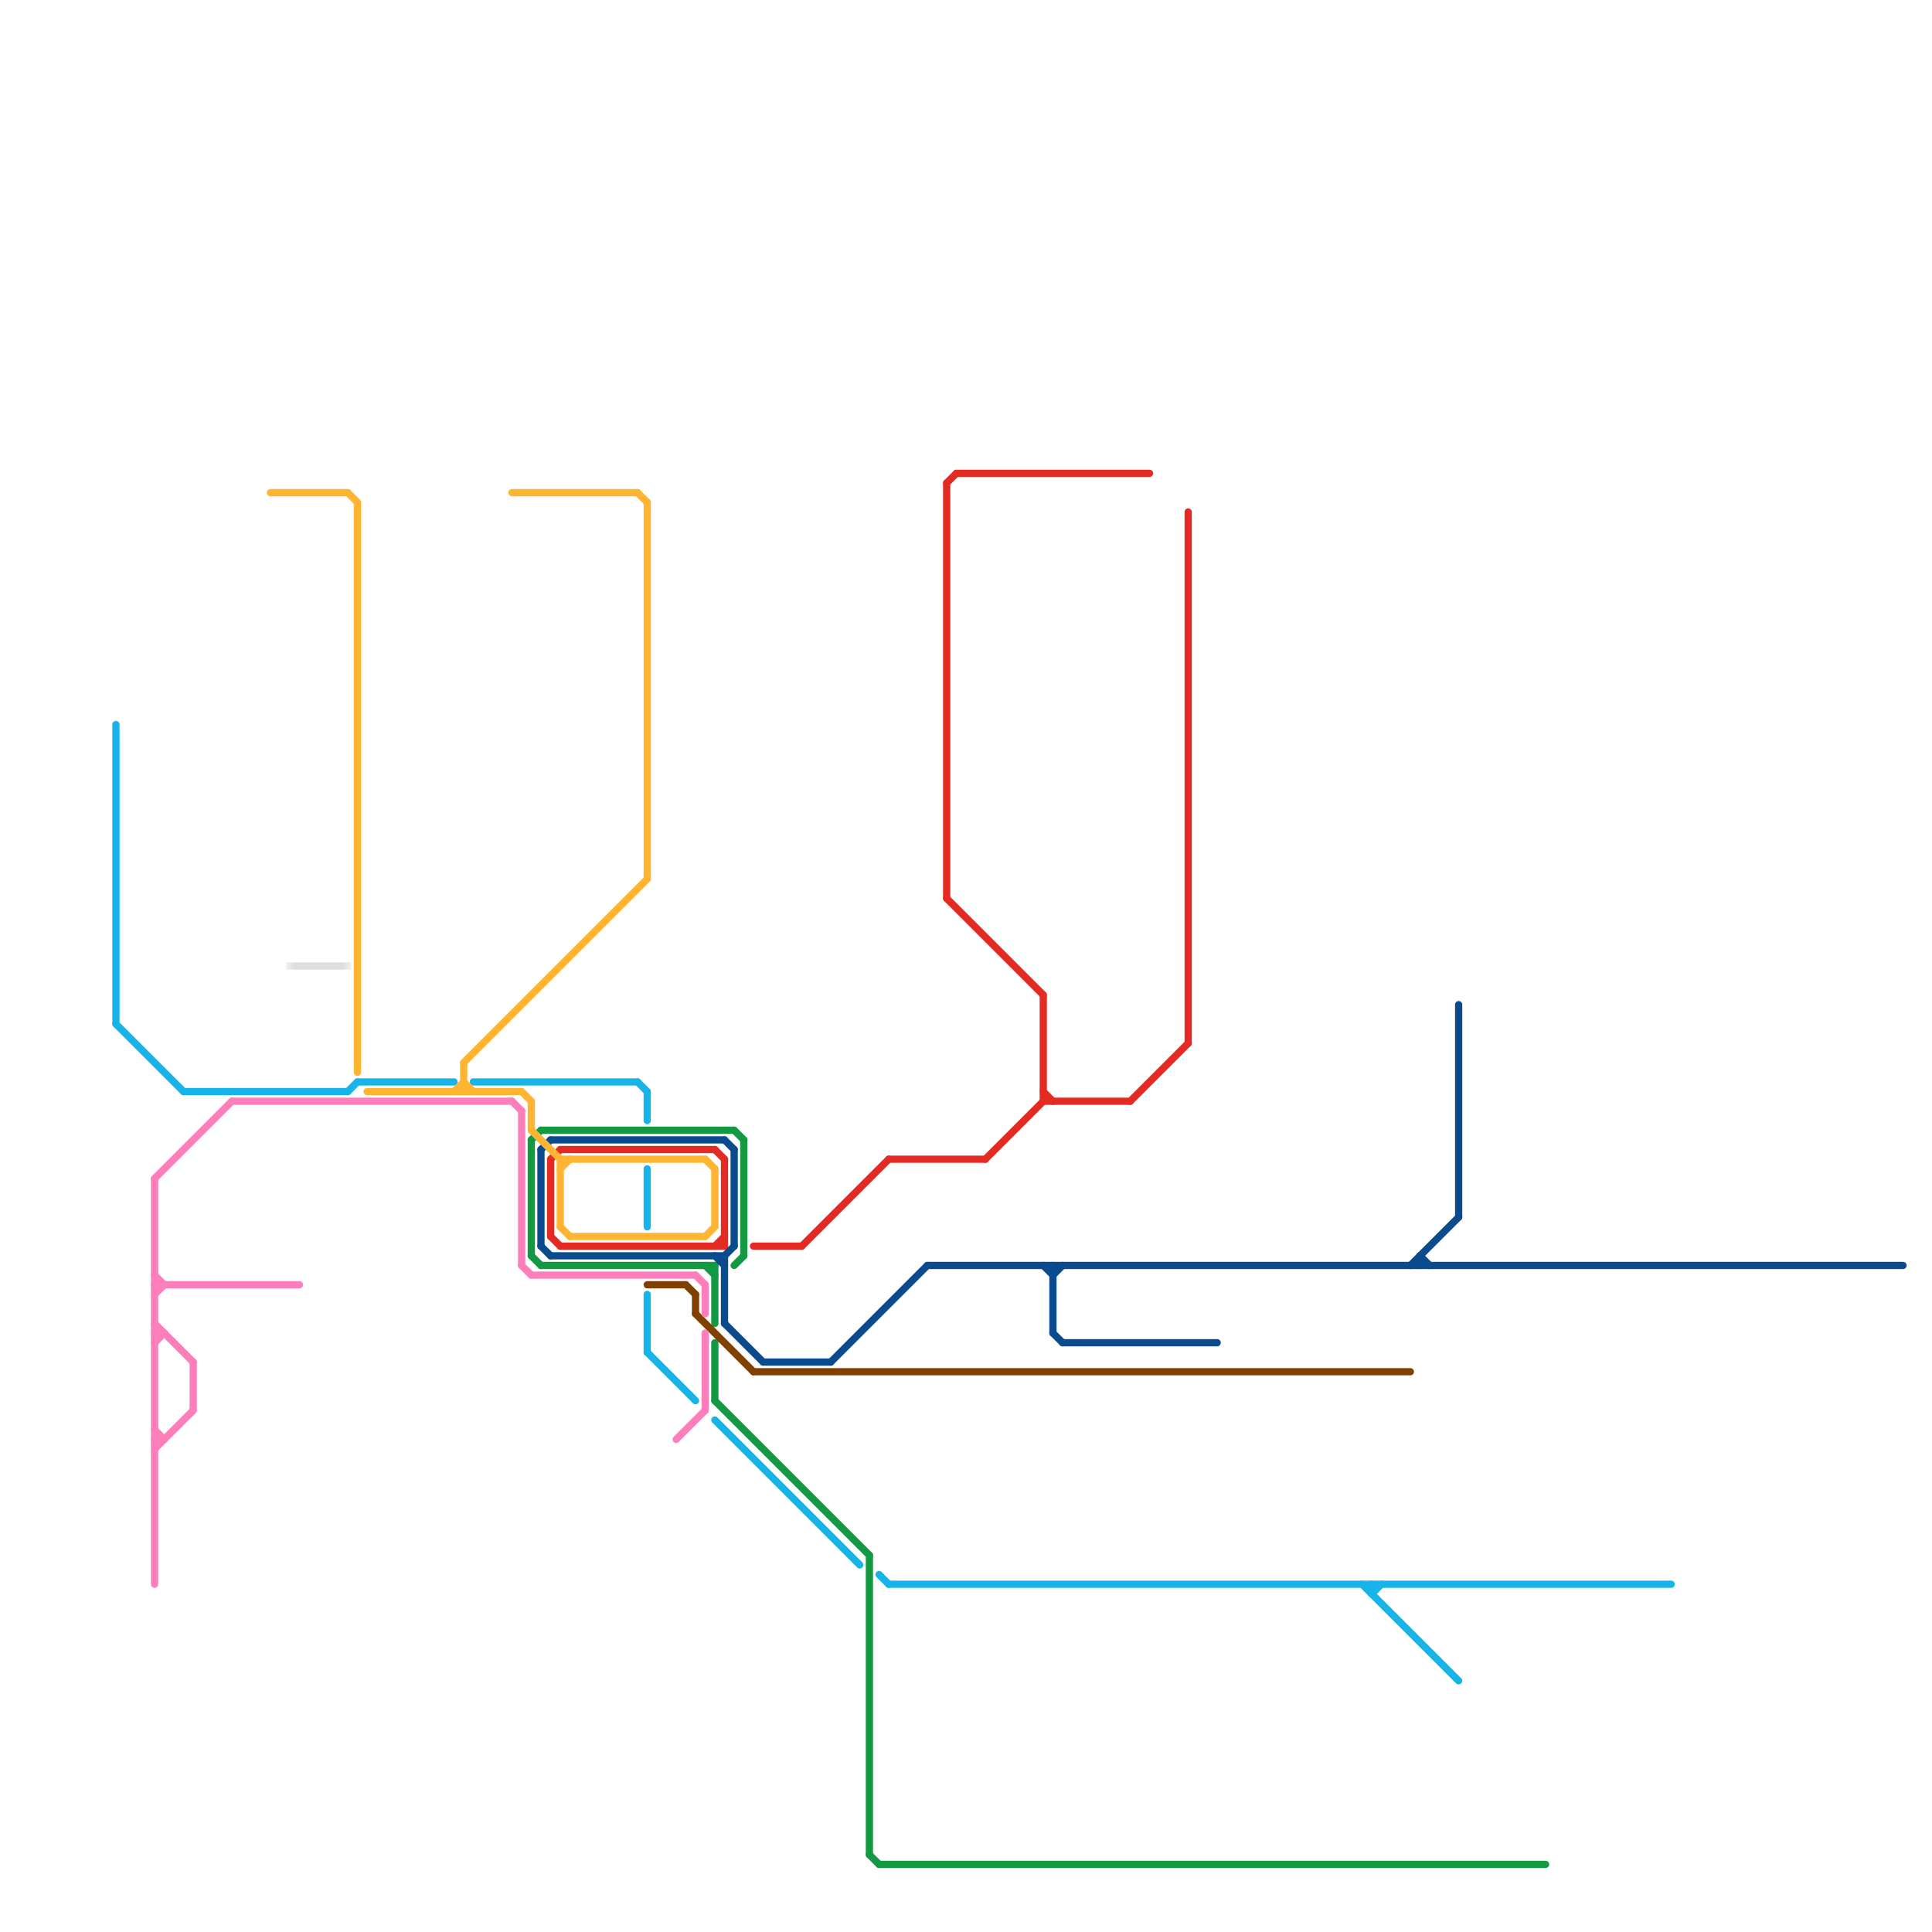 
<svg version="1.1" xmlns="http://www.w3.org/2000/svg" viewBox="0 0 200 200">
<style>text { font: 1px Helvetica; font-weight: 600; white-space: pre; dominant-baseline: central; } line { stroke-width: 0.75; fill: none; stroke-linecap: round; stroke-linejoin: round; } .c0 { stroke: #149943 } .c1 { stroke: #804000 } .c2 { stroke: #fc7ebb } .c3 { stroke: #16b4e8 } .c4 { stroke: #e42b23 } .c5 { stroke: #094b8d } .c6 { stroke: #ffb531 } .c7 { stroke: #c0c0c0 } .lh2 { stroke-width: 0.45; stroke-linecap: square; }.w2 { stroke-width: .75; }.l13 { stroke-linecap: square; }</style><defs><g id="ct-xf"><circle r="0.5" fill="#fff" stroke="#000" stroke-width="0.2"/></g><g id="ct"><circle r="0.5" fill="#fff" stroke="#000" stroke-width="0.1"/></g></defs><line class="c0 " x1="74" y1="139" x2="74" y2="145"/><line class="c0 " x1="90" y1="161" x2="90" y2="192"/><line class="c0 " x1="77" y1="118" x2="77" y2="130"/><line class="c0 " x1="55" y1="118" x2="55" y2="130"/><line class="c0 " x1="55" y1="118" x2="56" y2="117"/><line class="c0 " x1="76" y1="131" x2="77" y2="130"/><line class="c0 " x1="73" y1="131" x2="74" y2="132"/><line class="c0 " x1="56" y1="131" x2="74" y2="131"/><line class="c0 " x1="56" y1="117" x2="76" y2="117"/><line class="c0 " x1="55" y1="130" x2="56" y2="131"/><line class="c0 " x1="74" y1="145" x2="90" y2="161"/><line class="c0 " x1="76" y1="117" x2="77" y2="118"/><line class="c0 " x1="74" y1="131" x2="74" y2="137"/><line class="c0 " x1="90" y1="192" x2="91" y2="193"/><line class="c0 " x1="91" y1="193" x2="160" y2="193"/><line class="c1 " x1="67" y1="133" x2="71" y2="133"/><line class="c1 " x1="72" y1="136" x2="78" y2="142"/><line class="c1 " x1="72" y1="134" x2="72" y2="136"/><line class="c1 " x1="78" y1="142" x2="146" y2="142"/><line class="c1 " x1="71" y1="133" x2="72" y2="134"/><line class="c2 " x1="70" y1="149" x2="73" y2="146"/><line class="c2 " x1="24" y1="114" x2="53" y2="114"/><line class="c2 " x1="16" y1="133" x2="31" y2="133"/><line class="c2 " x1="16" y1="134" x2="17" y2="133"/><line class="c2 " x1="16" y1="122" x2="24" y2="114"/><line class="c2 " x1="55" y1="132" x2="72" y2="132"/><line class="c2 " x1="16" y1="122" x2="16" y2="164"/><line class="c2 " x1="73" y1="133" x2="73" y2="136"/><line class="c2 " x1="16" y1="150" x2="20" y2="146"/><line class="c2 " x1="16" y1="139" x2="17" y2="138"/><line class="c2 " x1="73" y1="138" x2="73" y2="146"/><line class="c2 " x1="16" y1="137" x2="20" y2="141"/><line class="c2 " x1="16" y1="132" x2="17" y2="133"/><line class="c2 " x1="16" y1="138" x2="17" y2="138"/><line class="c2 " x1="72" y1="132" x2="73" y2="133"/><line class="c2 " x1="16" y1="148" x2="17" y2="149"/><line class="c2 " x1="54" y1="131" x2="55" y2="132"/><line class="c2 " x1="20" y1="141" x2="20" y2="146"/><line class="c2 " x1="16" y1="149" x2="17" y2="149"/><line class="c2 " x1="53" y1="114" x2="54" y2="115"/><line class="c2 " x1="54" y1="115" x2="54" y2="131"/><line class="c3 " x1="141" y1="164" x2="151" y2="174"/><line class="c3 " x1="66" y1="112" x2="67" y2="113"/><line class="c3 " x1="12" y1="75" x2="12" y2="106"/><line class="c3 " x1="19" y1="113" x2="36" y2="113"/><line class="c3 " x1="37" y1="112" x2="47" y2="112"/><line class="c3 " x1="49" y1="112" x2="66" y2="112"/><line class="c3 " x1="67" y1="134" x2="67" y2="140"/><line class="c3 " x1="67" y1="113" x2="67" y2="116"/><line class="c3 " x1="142" y1="164" x2="142" y2="165"/><line class="c3 " x1="74" y1="147" x2="89" y2="162"/><line class="c3 " x1="67" y1="121" x2="67" y2="127"/><line class="c3 " x1="142" y1="165" x2="143" y2="164"/><line class="c3 " x1="12" y1="106" x2="19" y2="113"/><line class="c3 " x1="36" y1="113" x2="37" y2="112"/><line class="c3 " x1="92" y1="164" x2="173" y2="164"/><line class="c3 " x1="67" y1="140" x2="72" y2="145"/><line class="c3 " x1="91" y1="163" x2="92" y2="164"/><line class="c4 " x1="98" y1="93" x2="108" y2="103"/><line class="c4 " x1="117" y1="114" x2="123" y2="108"/><line class="c4 " x1="98" y1="50" x2="98" y2="93"/><line class="c4 " x1="108" y1="113" x2="109" y2="114"/><line class="c4 " x1="99" y1="49" x2="119" y2="49"/><line class="c4 " x1="75" y1="120" x2="75" y2="129"/><line class="c4 " x1="108" y1="114" x2="117" y2="114"/><line class="c4 " x1="98" y1="50" x2="99" y2="49"/><line class="c4 " x1="57" y1="120" x2="58" y2="119"/><line class="c4 " x1="123" y1="53" x2="123" y2="108"/><line class="c4 " x1="74" y1="119" x2="75" y2="120"/><line class="c4 " x1="57" y1="128" x2="58" y2="129"/><line class="c4 " x1="108" y1="103" x2="108" y2="114"/><line class="c4 " x1="92" y1="120" x2="102" y2="120"/><line class="c4 " x1="58" y1="129" x2="75" y2="129"/><line class="c4 " x1="58" y1="119" x2="74" y2="119"/><line class="c4 " x1="102" y1="120" x2="108" y2="114"/><line class="c4 " x1="78" y1="129" x2="83" y2="129"/><line class="c4 " x1="57" y1="120" x2="57" y2="128"/><line class="c4 " x1="74" y1="129" x2="75" y2="128"/><line class="c4 " x1="83" y1="129" x2="92" y2="120"/><line class="c5 " x1="109" y1="132" x2="110" y2="131"/><line class="c5 " x1="74" y1="130" x2="75" y2="131"/><line class="c5 " x1="56" y1="119" x2="56" y2="129"/><line class="c5 " x1="96" y1="131" x2="197" y2="131"/><line class="c5 " x1="75" y1="130" x2="76" y2="129"/><line class="c5 " x1="79" y1="141" x2="86" y2="141"/><line class="c5 " x1="75" y1="118" x2="76" y2="119"/><line class="c5 " x1="109" y1="131" x2="109" y2="138"/><line class="c5 " x1="76" y1="119" x2="76" y2="129"/><line class="c5 " x1="75" y1="137" x2="79" y2="141"/><line class="c5 " x1="56" y1="119" x2="57" y2="118"/><line class="c5 " x1="147" y1="130" x2="148" y2="131"/><line class="c5 " x1="108" y1="131" x2="109" y2="132"/><line class="c5 " x1="86" y1="141" x2="96" y2="131"/><line class="c5 " x1="109" y1="138" x2="110" y2="139"/><line class="c5 " x1="110" y1="139" x2="126" y2="139"/><line class="c5 " x1="56" y1="129" x2="57" y2="130"/><line class="c5 " x1="151" y1="104" x2="151" y2="126"/><line class="c5 " x1="57" y1="118" x2="75" y2="118"/><line class="c5 " x1="147" y1="130" x2="147" y2="131"/><line class="c5 " x1="75" y1="130" x2="75" y2="137"/><line class="c5 " x1="57" y1="130" x2="75" y2="130"/><line class="c5 " x1="146" y1="131" x2="151" y2="126"/><line class="c6 " x1="73" y1="128" x2="74" y2="127"/><line class="c6 " x1="47" y1="113" x2="48" y2="112"/><line class="c6 " x1="37" y1="52" x2="37" y2="111"/><line class="c6 " x1="73" y1="120" x2="74" y2="121"/><line class="c6 " x1="28" y1="51" x2="36" y2="51"/><line class="c6 " x1="74" y1="121" x2="74" y2="127"/><line class="c6 " x1="55" y1="114" x2="55" y2="117"/><line class="c6 " x1="38" y1="113" x2="54" y2="113"/><line class="c6 " x1="59" y1="128" x2="73" y2="128"/><line class="c6 " x1="48" y1="110" x2="67" y2="91"/><line class="c6 " x1="67" y1="52" x2="67" y2="91"/><line class="c6 " x1="58" y1="120" x2="58" y2="127"/><line class="c6 " x1="48" y1="112" x2="49" y2="113"/><line class="c6 " x1="36" y1="51" x2="37" y2="52"/><line class="c6 " x1="55" y1="117" x2="58" y2="120"/><line class="c6 " x1="66" y1="51" x2="67" y2="52"/><line class="c6 " x1="53" y1="51" x2="66" y2="51"/><line class="c6 " x1="54" y1="113" x2="55" y2="114"/><line class="c6 " x1="58" y1="127" x2="59" y2="128"/><line class="c6 " x1="48" y1="110" x2="48" y2="113"/><line class="c6 " x1="58" y1="120" x2="73" y2="120"/><line class="c6 " x1="58" y1="121" x2="59" y2="120"/><mask id="k8-1-1" maskUnits="userSpaceOnUse"><line class="l13" x1="30" y1="100" x2="36" y2="100" stroke="#fff"/><line class="lh2" x1="30" y1="100" x2="36" y2="100" stroke="#000"/></mask><line class="c7 l13" x1="30" y1="100" x2="36" y2="100" mask="url(#k8-1-1)"/>
</svg>
